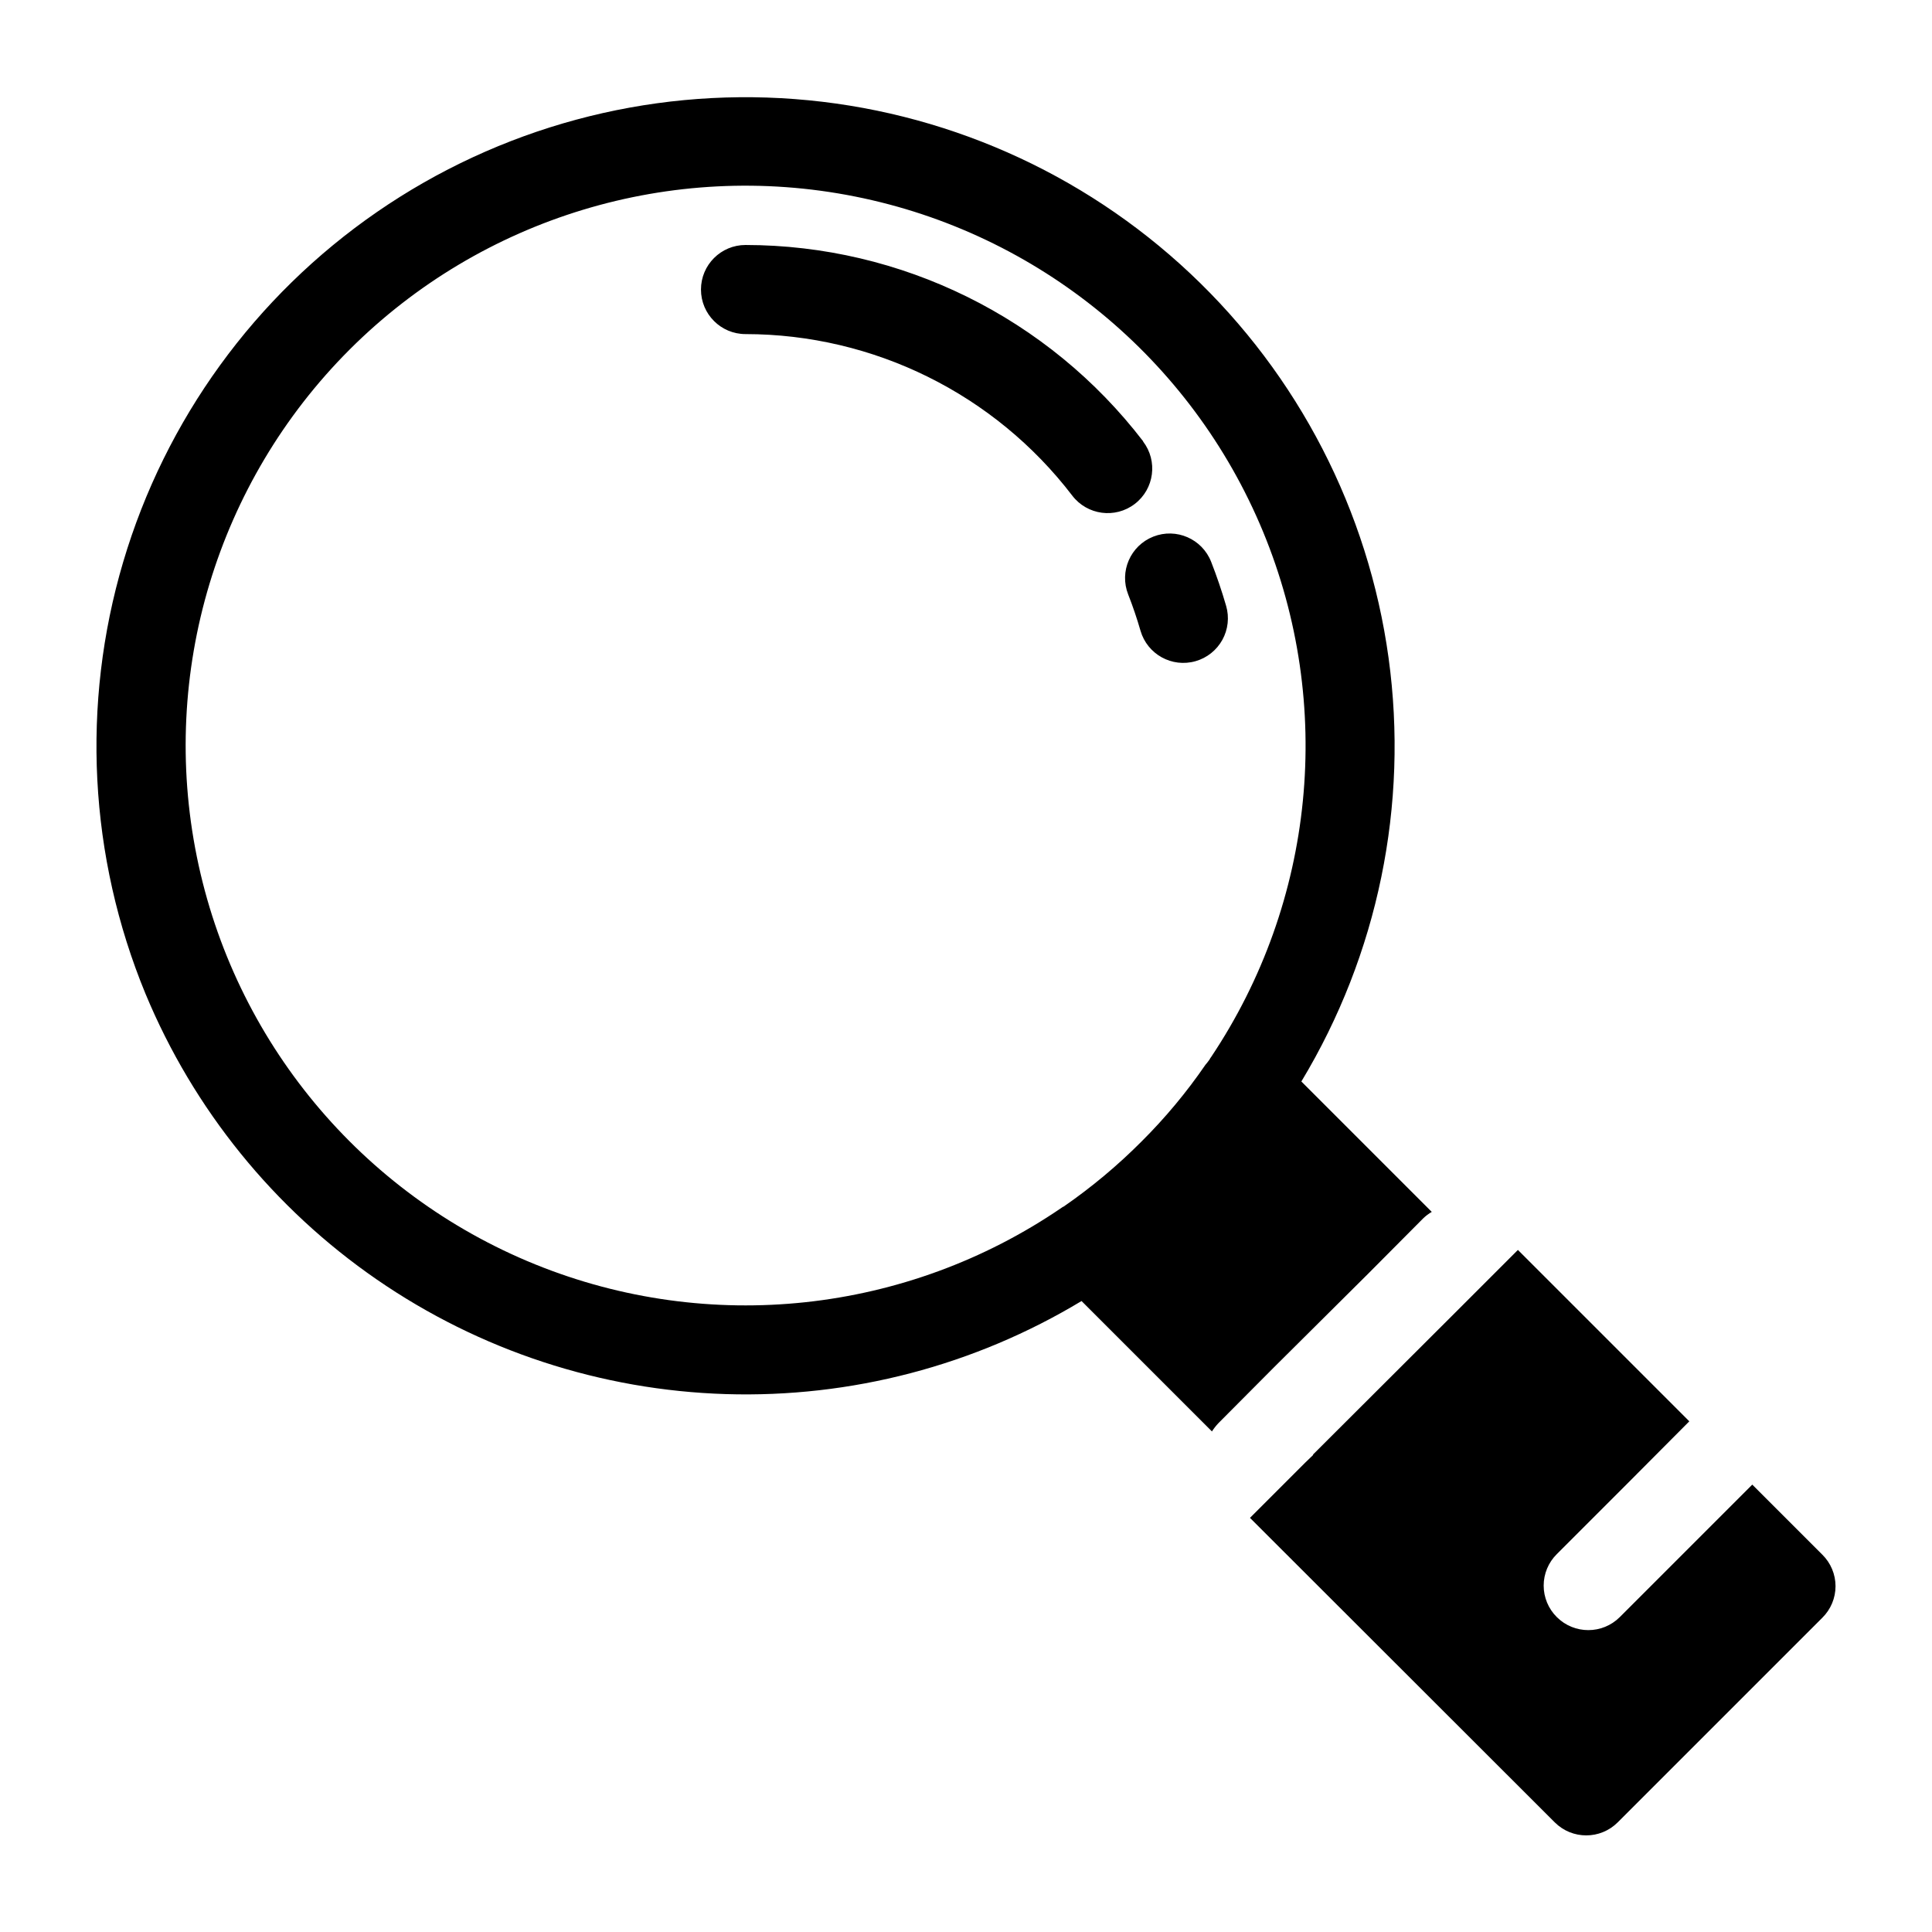 <?xml version="1.0" encoding="UTF-8"?>
<!-- Uploaded to: SVG Repo, www.svgrepo.com, Generator: SVG Repo Mixer Tools -->
<svg fill="#000000" width="800px" height="800px" version="1.1" viewBox="144 144 512 512" xmlns="http://www.w3.org/2000/svg">
 <path d="m460.86 319.21c-6.262 1.809-12.809-1.805-14.617-8.066-0.934-3.242-2.023-6.445-3.266-9.613-2.391-6.07 0.59-12.93 6.664-15.324 6.07-2.391 12.93 0.594 15.32 6.664 1.496 3.816 2.832 7.754 3.977 11.699 0.875 3.012 0.516 6.25-1 8.996-1.516 2.746-4.062 4.777-7.078 5.644zm-13.91-58.254h0.004c-25.137-32.773-64.082-52-105.38-52.031-6.523 0-11.809 5.285-11.809 11.809 0 6.519 5.285 11.805 11.809 11.805 33.949 0.027 65.957 15.848 86.59 42.809 3.965 5.18 11.379 6.168 16.559 2.203 5.18-3.965 6.164-11.379 2.199-16.559zm34.637 245.43-14.68 14.754c-0.645 0.68-1.223 1.418-1.73 2.203l-34.555-34.555h-0.004c-28.383 17.109-61.094 25.676-94.223 24.664-33.125-1.012-65.254-11.555-92.539-30.367s-48.562-45.094-61.285-75.695c-15.004-36.352-17.094-76.75-5.926-114.46 11.164-37.707 34.914-70.453 67.293-92.773 32.379-22.324 71.426-32.879 110.64-29.902 39.215 2.973 76.227 19.293 104.87 46.242 28.641 26.945 47.184 62.898 52.539 101.86 5.356 38.957-2.805 78.578-23.113 112.25l34.559 34.559c-0.832 0.48-1.598 1.062-2.285 1.73l-14.641 14.719zm-16.648-82.23c27.562-41.203 32.73-93.449 13.781-139.26-18.953-45.809-59.523-79.129-108.14-88.82-48.617-9.691-98.859 5.527-133.93 40.566-35.168 35.18-50.371 85.645-40.488 134.39 9.879 48.754 43.531 89.312 89.625 108.02 46.09 18.707 98.492 13.078 139.56-14.992 0.164-0.137 0.352-0.242 0.551-0.316 7.387-5.106 14.289-10.875 20.625-17.238 6.258-6.231 11.926-13.031 16.922-20.312 0.395-0.453 0.762-0.926 1.105-1.414 0.102-0.227 0.234-0.441 0.391-0.633zm162.01 131.86-18.578-18.578-35.109 35.109c-4.609 4.602-12.078 4.602-16.688 0-2.231-2.207-3.484-5.211-3.484-8.348 0-3.133 1.254-6.137 3.484-8.344l18.422-18.422 16.688-16.766-45.422-45.422-16.688 16.688-37.629 37.551 0.078 0.078-2.047 1.969-14.719 14.719 80.766 80.691c4.609 4.606 12.078 4.606 16.688 0l54.238-54.238c2.227-2.203 3.484-5.211 3.484-8.344 0-3.137-1.258-6.141-3.484-8.344z"/>
</svg>